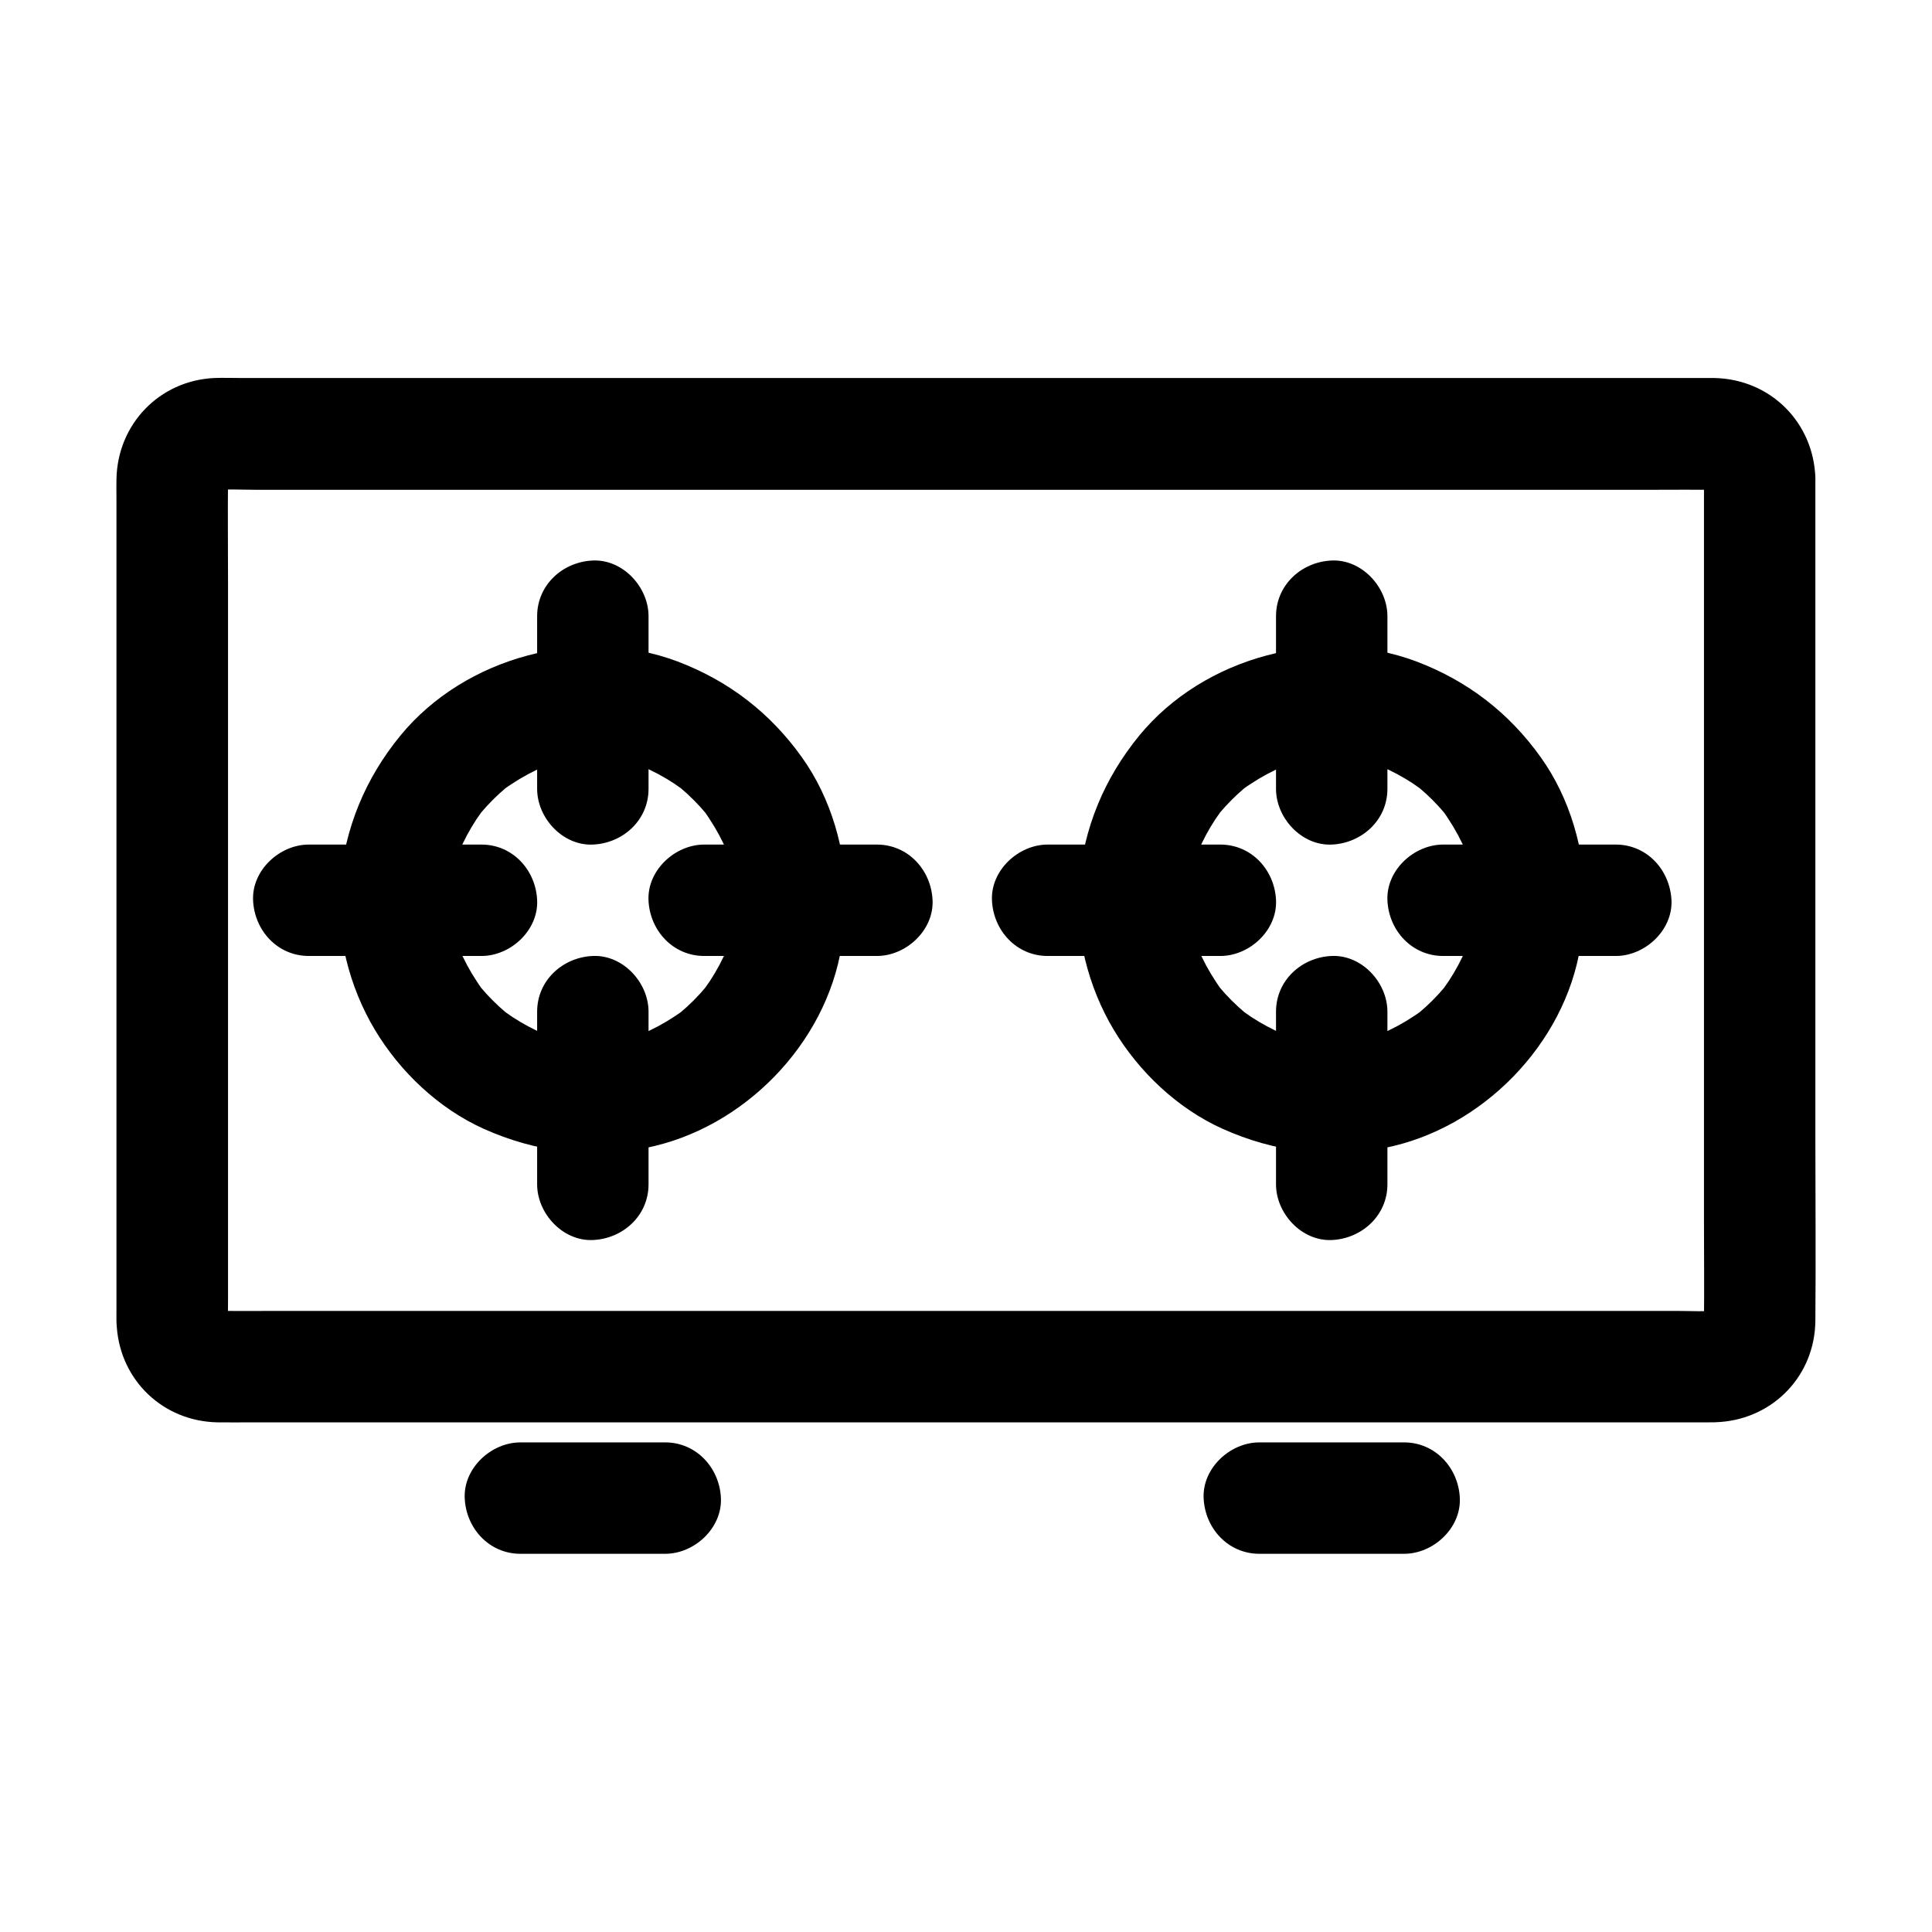 <?xml version="1.0" encoding="UTF-8"?>
<!-- Uploaded to: ICON Repo, www.svgrepo.com, Generator: ICON Repo Mixer Tools -->
<svg fill="#000000" width="800px" height="800px" version="1.1" viewBox="144 144 512 512" xmlns="http://www.w3.org/2000/svg">
 <g>
  <path d="m338.75 382.58c0 2.312-0.148 4.574-0.441 6.84 0.195-1.328 0.344-2.609 0.543-3.938-0.641 4.625-1.82 9.102-3.59 13.43 0.492-1.18 0.984-2.363 1.477-3.543-1.277 3-2.805 5.856-4.574 8.562-0.492 0.738-0.984 1.426-1.477 2.117-1.426 2.016 2.609-3.199 0.344-0.441-1.031 1.23-2.117 2.41-3.246 3.543-1.133 1.133-2.312 2.215-3.543 3.246-2.754 2.312 2.461-1.723 0.441-0.344-0.641 0.441-1.23 0.887-1.871 1.277-2.805 1.871-5.758 3.445-8.855 4.773 1.18-0.492 2.363-0.984 3.543-1.477-4.328 1.77-8.809 3-13.43 3.59 1.328-0.195 2.609-0.344 3.938-0.543-4.527 0.543-9.102 0.543-13.676 0 1.328 0.195 2.609 0.344 3.938 0.543-4.625-0.641-9.102-1.82-13.43-3.59 1.18 0.492 2.363 0.984 3.543 1.477-3-1.277-5.856-2.805-8.562-4.574-0.738-0.492-1.426-0.984-2.117-1.477-2.016-1.426 3.199 2.609 0.441 0.344-1.23-1.031-2.41-2.117-3.543-3.246-1.133-1.133-2.215-2.312-3.246-3.543-2.312-2.754 1.723 2.461 0.344 0.441-0.441-0.641-0.887-1.23-1.277-1.871-1.871-2.805-3.445-5.758-4.773-8.855 0.492 1.18 0.984 2.363 1.477 3.543-1.77-4.328-3-8.809-3.59-13.43 0.195 1.328 0.344 2.609 0.543 3.938-0.543-4.527-0.543-9.102 0-13.676-0.195 1.328-0.344 2.609-0.543 3.938 0.641-4.625 1.82-9.102 3.59-13.43-0.492 1.18-0.984 2.363-1.477 3.543 1.277-3 2.805-5.856 4.574-8.562 0.492-0.738 0.984-1.426 1.477-2.117 1.426-2.016-2.609 3.199-0.344 0.441 1.031-1.23 2.117-2.41 3.246-3.543 1.133-1.133 2.312-2.215 3.543-3.246 2.754-2.312-2.461 1.723-0.441 0.344 0.641-0.441 1.23-0.887 1.871-1.277 2.805-1.871 5.758-3.445 8.855-4.773-1.18 0.492-2.363 0.984-3.543 1.477 4.328-1.77 8.809-3 13.43-3.59-1.328 0.195-2.609 0.344-3.938 0.543 4.527-0.543 9.102-0.543 13.676 0-1.328-0.195-2.609-0.344-3.938-0.543 4.625 0.641 9.102 1.82 13.43 3.59-1.18-0.492-2.363-0.984-3.543-1.477 3 1.277 5.856 2.805 8.562 4.574 0.738 0.492 1.426 0.984 2.117 1.477 2.016 1.426-3.199-2.609-0.441-0.344 1.23 1.031 2.41 2.117 3.543 3.246 1.133 1.133 2.215 2.312 3.246 3.543 2.312 2.754-1.723-2.461-0.344-0.441 0.441 0.641 0.887 1.23 1.277 1.871 1.871 2.805 3.445 5.758 4.773 8.855-0.492-1.18-0.984-2.363-1.477-3.543 1.77 4.328 3 8.809 3.59 13.43-0.195-1.328-0.344-2.609-0.543-3.938 0.293 2.262 0.441 4.523 0.441 6.836 0.051 7.723 6.742 15.105 14.762 14.762 7.969-0.344 14.809-6.496 14.762-14.762-0.098-13.285-3.984-27.012-11.758-37.883-8.414-11.809-19.484-20.32-33.062-25.438-25.191-9.445-56.188-1.18-73.309 19.633-9.348 11.414-14.762 24.5-16.039 39.211-1.133 13.332 2.41 27.406 9.25 38.82 6.691 11.168 16.926 20.859 28.832 26.223 13.727 6.148 28.141 7.969 42.953 5.066 25.781-5.066 47.824-27.504 51.906-53.578 0.641-4.035 1.133-8.02 1.18-12.102 0.051-7.723-6.84-15.105-14.762-14.762-7.977 0.391-14.668 6.543-14.715 14.809z"/>
  <path d="m315.87 457.86v-40-5.758c0-7.723-6.789-15.105-14.762-14.762-8.02 0.344-14.762 6.496-14.762 14.762v40 5.758c0 7.723 6.789 15.105 14.762 14.762 8.02-0.348 14.762-6.496 14.762-14.762z"/>
  <path d="m315.87 353.06v-40-5.758c0-7.723-6.789-15.105-14.762-14.762-8.02 0.344-14.762 6.496-14.762 14.762v40 5.758c0 7.723 6.789 15.105 14.762 14.762 8.02-0.348 14.762-6.496 14.762-14.762z"/>
  <path d="m376.38 367.82h-40-5.758c-7.723 0-15.105 6.789-14.762 14.762 0.344 8.02 6.496 14.762 14.762 14.762h40 5.758c7.723 0 15.105-6.789 14.762-14.762-0.348-8.02-6.496-14.762-14.762-14.762z"/>
  <path d="m271.59 367.82h-40-5.758c-7.723 0-15.105 6.789-14.762 14.762 0.344 8.02 6.496 14.762 14.762 14.762h40 5.758c7.723 0 15.105-6.789 14.762-14.762-0.348-8.02-6.496-14.762-14.762-14.762z"/>
  <path d="m534.56 382.58c0 2.312-0.148 4.574-0.441 6.84 0.195-1.328 0.344-2.609 0.543-3.938-0.641 4.625-1.82 9.102-3.59 13.43 0.492-1.18 0.984-2.363 1.477-3.543-1.277 3-2.805 5.856-4.574 8.562-0.492 0.738-0.984 1.426-1.477 2.117-1.426 2.016 2.609-3.199 0.344-0.441-1.031 1.23-2.117 2.41-3.246 3.543-1.133 1.133-2.312 2.215-3.543 3.246-2.754 2.312 2.461-1.723 0.441-0.344-0.641 0.441-1.23 0.887-1.871 1.277-2.805 1.871-5.758 3.445-8.855 4.773 1.18-0.492 2.363-0.984 3.543-1.477-4.328 1.77-8.809 3-13.43 3.59 1.328-0.195 2.609-0.344 3.938-0.543-4.527 0.543-9.102 0.543-13.676 0 1.328 0.195 2.609 0.344 3.938 0.543-4.625-0.641-9.102-1.82-13.43-3.59 1.18 0.492 2.363 0.984 3.543 1.477-3-1.277-5.856-2.805-8.562-4.574-0.738-0.492-1.426-0.984-2.117-1.477-2.016-1.426 3.199 2.609 0.441 0.344-1.23-1.031-2.41-2.117-3.543-3.246-1.133-1.133-2.215-2.312-3.246-3.543-2.312-2.754 1.723 2.461 0.344 0.441-0.441-0.641-0.887-1.23-1.277-1.871-1.871-2.805-3.445-5.758-4.773-8.855 0.492 1.18 0.984 2.363 1.477 3.543-1.77-4.328-3-8.809-3.59-13.43 0.195 1.328 0.344 2.609 0.543 3.938-0.543-4.527-0.543-9.102 0-13.676-0.195 1.328-0.344 2.609-0.543 3.938 0.641-4.625 1.82-9.102 3.59-13.43-0.492 1.18-0.984 2.363-1.477 3.543 1.277-3 2.805-5.856 4.574-8.562 0.492-0.738 0.984-1.426 1.477-2.117 1.426-2.016-2.609 3.199-0.344 0.441 1.031-1.23 2.117-2.41 3.246-3.543 1.133-1.133 2.312-2.215 3.543-3.246 2.754-2.312-2.461 1.723-0.441 0.344 0.641-0.441 1.23-0.887 1.871-1.277 2.805-1.871 5.758-3.445 8.855-4.773-1.18 0.492-2.363 0.984-3.543 1.477 4.328-1.77 8.809-3 13.43-3.59-1.328 0.195-2.609 0.344-3.938 0.543 4.527-0.543 9.102-0.543 13.676 0-1.328-0.195-2.609-0.344-3.938-0.543 4.625 0.641 9.102 1.82 13.43 3.59-1.18-0.492-2.363-0.984-3.543-1.477 3 1.277 5.856 2.805 8.562 4.574 0.738 0.492 1.426 0.984 2.117 1.477 2.016 1.426-3.199-2.609-0.441-0.344 1.23 1.031 2.41 2.117 3.543 3.246 1.133 1.133 2.215 2.312 3.246 3.543 2.312 2.754-1.723-2.461-0.344-0.441 0.441 0.641 0.887 1.23 1.277 1.871 1.871 2.805 3.445 5.758 4.773 8.855-0.492-1.18-0.984-2.363-1.477-3.543 1.77 4.328 3 8.809 3.59 13.43-0.195-1.328-0.344-2.609-0.543-3.938 0.293 2.262 0.391 4.523 0.441 6.836 0.051 7.723 6.742 15.105 14.762 14.762 7.969-0.344 14.809-6.496 14.762-14.762-0.098-13.285-3.984-27.012-11.758-37.883-8.414-11.809-19.484-20.32-33.062-25.438-25.191-9.445-56.188-1.18-73.309 19.633-9.348 11.414-14.762 24.5-16.039 39.211-1.133 13.332 2.41 27.406 9.25 38.82 6.691 11.168 16.926 20.859 28.832 26.223 13.727 6.148 28.141 7.969 42.953 5.066 25.781-5.066 47.824-27.504 51.906-53.578 0.641-4.035 1.133-8.02 1.18-12.102 0.051-7.723-6.84-15.105-14.762-14.762-8.023 0.391-14.668 6.543-14.715 14.809z"/>
  <path d="m511.68 457.86v-40-5.758c0-7.723-6.789-15.105-14.762-14.762-8.02 0.344-14.762 6.496-14.762 14.762v40 5.758c0 7.723 6.789 15.105 14.762 14.762 7.973-0.348 14.762-6.496 14.762-14.762z"/>
  <path d="m511.68 353.06v-40-5.758c0-7.723-6.789-15.105-14.762-14.762-8.02 0.344-14.762 6.496-14.762 14.762v40 5.758c0 7.723 6.789 15.105 14.762 14.762 7.973-0.348 14.762-6.496 14.762-14.762z"/>
  <path d="m572.2 367.82h-40-5.758c-7.723 0-15.105 6.789-14.762 14.762 0.344 8.02 6.496 14.762 14.762 14.762h40 5.758c7.723 0 15.105-6.789 14.762-14.762-0.395-8.02-6.496-14.762-14.762-14.762z"/>
  <path d="m467.4 367.82h-40-5.758c-7.723 0-15.105 6.789-14.762 14.762 0.344 8.02 6.496 14.762 14.762 14.762h40 5.758c7.723 0 15.105-6.789 14.762-14.762-0.348-8.02-6.496-14.762-14.762-14.762z"/>
  <path d="m595.57 270.7v22.434 53.629 64.746 55.988c0 8.906 0.098 17.762 0 26.668 0 0.543-0.051 1.133-0.098 1.672 0.195-1.328 0.344-2.609 0.543-3.938-0.148 1.133-0.441 2.164-0.836 3.199 0.492-1.18 0.984-2.363 1.477-3.543-0.297 0.59-0.59 1.133-0.887 1.723-1.133 2.215 2.363-2.754 0.688-0.984-1.574 1.723 3.199-1.82 0.984-0.688-0.59 0.297-1.133 0.641-1.723 0.887 1.18-0.492 2.363-0.984 3.543-1.477-1.031 0.395-2.066 0.688-3.199 0.836 1.328-0.195 2.609-0.344 3.938-0.543-3.836 0.344-7.824 0.098-11.711 0.098h-28.734-42.902-52.25-57.27-57.809-53.875-45.656-32.57c-5.066 0-10.184 0.051-15.254 0-0.641 0-1.277 0-1.969-0.098 1.328 0.195 2.609 0.344 3.938 0.543-1.133-0.148-2.164-0.441-3.199-0.836 1.18 0.492 2.363 0.984 3.543 1.477-0.59-0.297-1.133-0.59-1.723-0.887-2.215-1.133 2.754 2.363 0.984 0.688-1.723-1.574 1.82 3.199 0.688 0.984-0.297-0.59-0.641-1.133-0.887-1.723 0.492 1.18 0.984 2.363 1.477 3.543-0.395-1.031-0.688-2.066-0.836-3.199 0.195 1.328 0.344 2.609 0.543 3.938-0.195-2.312-0.098-4.723-0.098-7.086v-16.137-53.531-64.945-56.285c0-8.953-0.098-17.91 0-26.812 0-0.543 0.051-1.133 0.098-1.672-0.195 1.328-0.344 2.609-0.543 3.938 0.148-1.133 0.441-2.164 0.836-3.199-0.492 1.18-0.984 2.363-1.477 3.543 0.297-0.59 0.59-1.133 0.887-1.723 1.133-2.215-2.363 2.754-0.688 0.984 1.574-1.723-3.199 1.82-0.984 0.688 0.59-0.297 1.133-0.641 1.723-0.887-1.18 0.492-2.363 0.984-3.543 1.477 1.031-0.395 2.066-0.688 3.199-0.836-1.328 0.195-2.609 0.344-3.938 0.543 3.836-0.344 7.824-0.098 11.711-0.098h28.734 42.902 52.25 57.27 57.809 53.875 45.656 32.57c5.066 0 10.184-0.051 15.254 0 0.641 0 1.277 0 1.969 0.098-1.328-0.195-2.609-0.344-3.938-0.543 1.133 0.148 2.164 0.441 3.199 0.836-1.18-0.492-2.363-0.984-3.543-1.477 0.59 0.297 1.133 0.59 1.723 0.887 2.215 1.133-2.754-2.363-0.984-0.688 1.723 1.574-1.82-3.199-0.688-0.984 0.297 0.59 0.641 1.133 0.887 1.723-0.492-1.18-0.984-2.363-1.477-3.543 0.395 1.031 0.688 2.066 0.836 3.199-0.195-1.328-0.344-2.609-0.543-3.938 0.047 0.449 0.098 0.891 0.098 1.332 0.246 7.723 6.641 15.105 14.762 14.762 7.824-0.344 15.008-6.496 14.762-14.762-0.441-14.762-11.906-26.176-26.668-26.52h-2.856-15.5-61.844-86.641-93.43-80.441-49.398c-2.559 0-5.117-0.098-7.625 0-14.516 0.738-25.535 12.25-25.828 26.766-0.051 1.625 0 3.297 0 4.922v64.602 91.363 59.68c0 1.426-0.051 2.856 0.098 4.281 1.082 14.168 12.348 24.848 26.617 25.141 3.102 0.051 6.25 0 9.348 0h52.594 82.656 93.137 85.656 58.5 13.43c1.031 0 2.016 0 3.051-0.098 14.219-1.082 24.992-12.449 25.141-26.766 0.148-16.285 0-32.57 0-48.855v-90.676-72.816-11.07c0-7.723-6.789-15.105-14.762-14.762-8.02 0.395-14.758 6.543-14.758 14.809z"/>
  <path d="m320.29 526.25h-38.375c-7.723 0-15.105 6.789-14.762 14.762 0.344 8.02 6.496 14.762 14.762 14.762h38.375c7.723 0 15.105-6.789 14.762-14.762-0.344-7.973-6.496-14.762-14.762-14.762z"/>
  <path d="m516.11 526.25h-38.375c-7.723 0-15.105 6.789-14.762 14.762 0.344 8.02 6.496 14.762 14.762 14.762h38.375c7.723 0 15.105-6.789 14.762-14.762-0.344-7.973-6.496-14.762-14.762-14.762z"/>
 </g>
</svg>